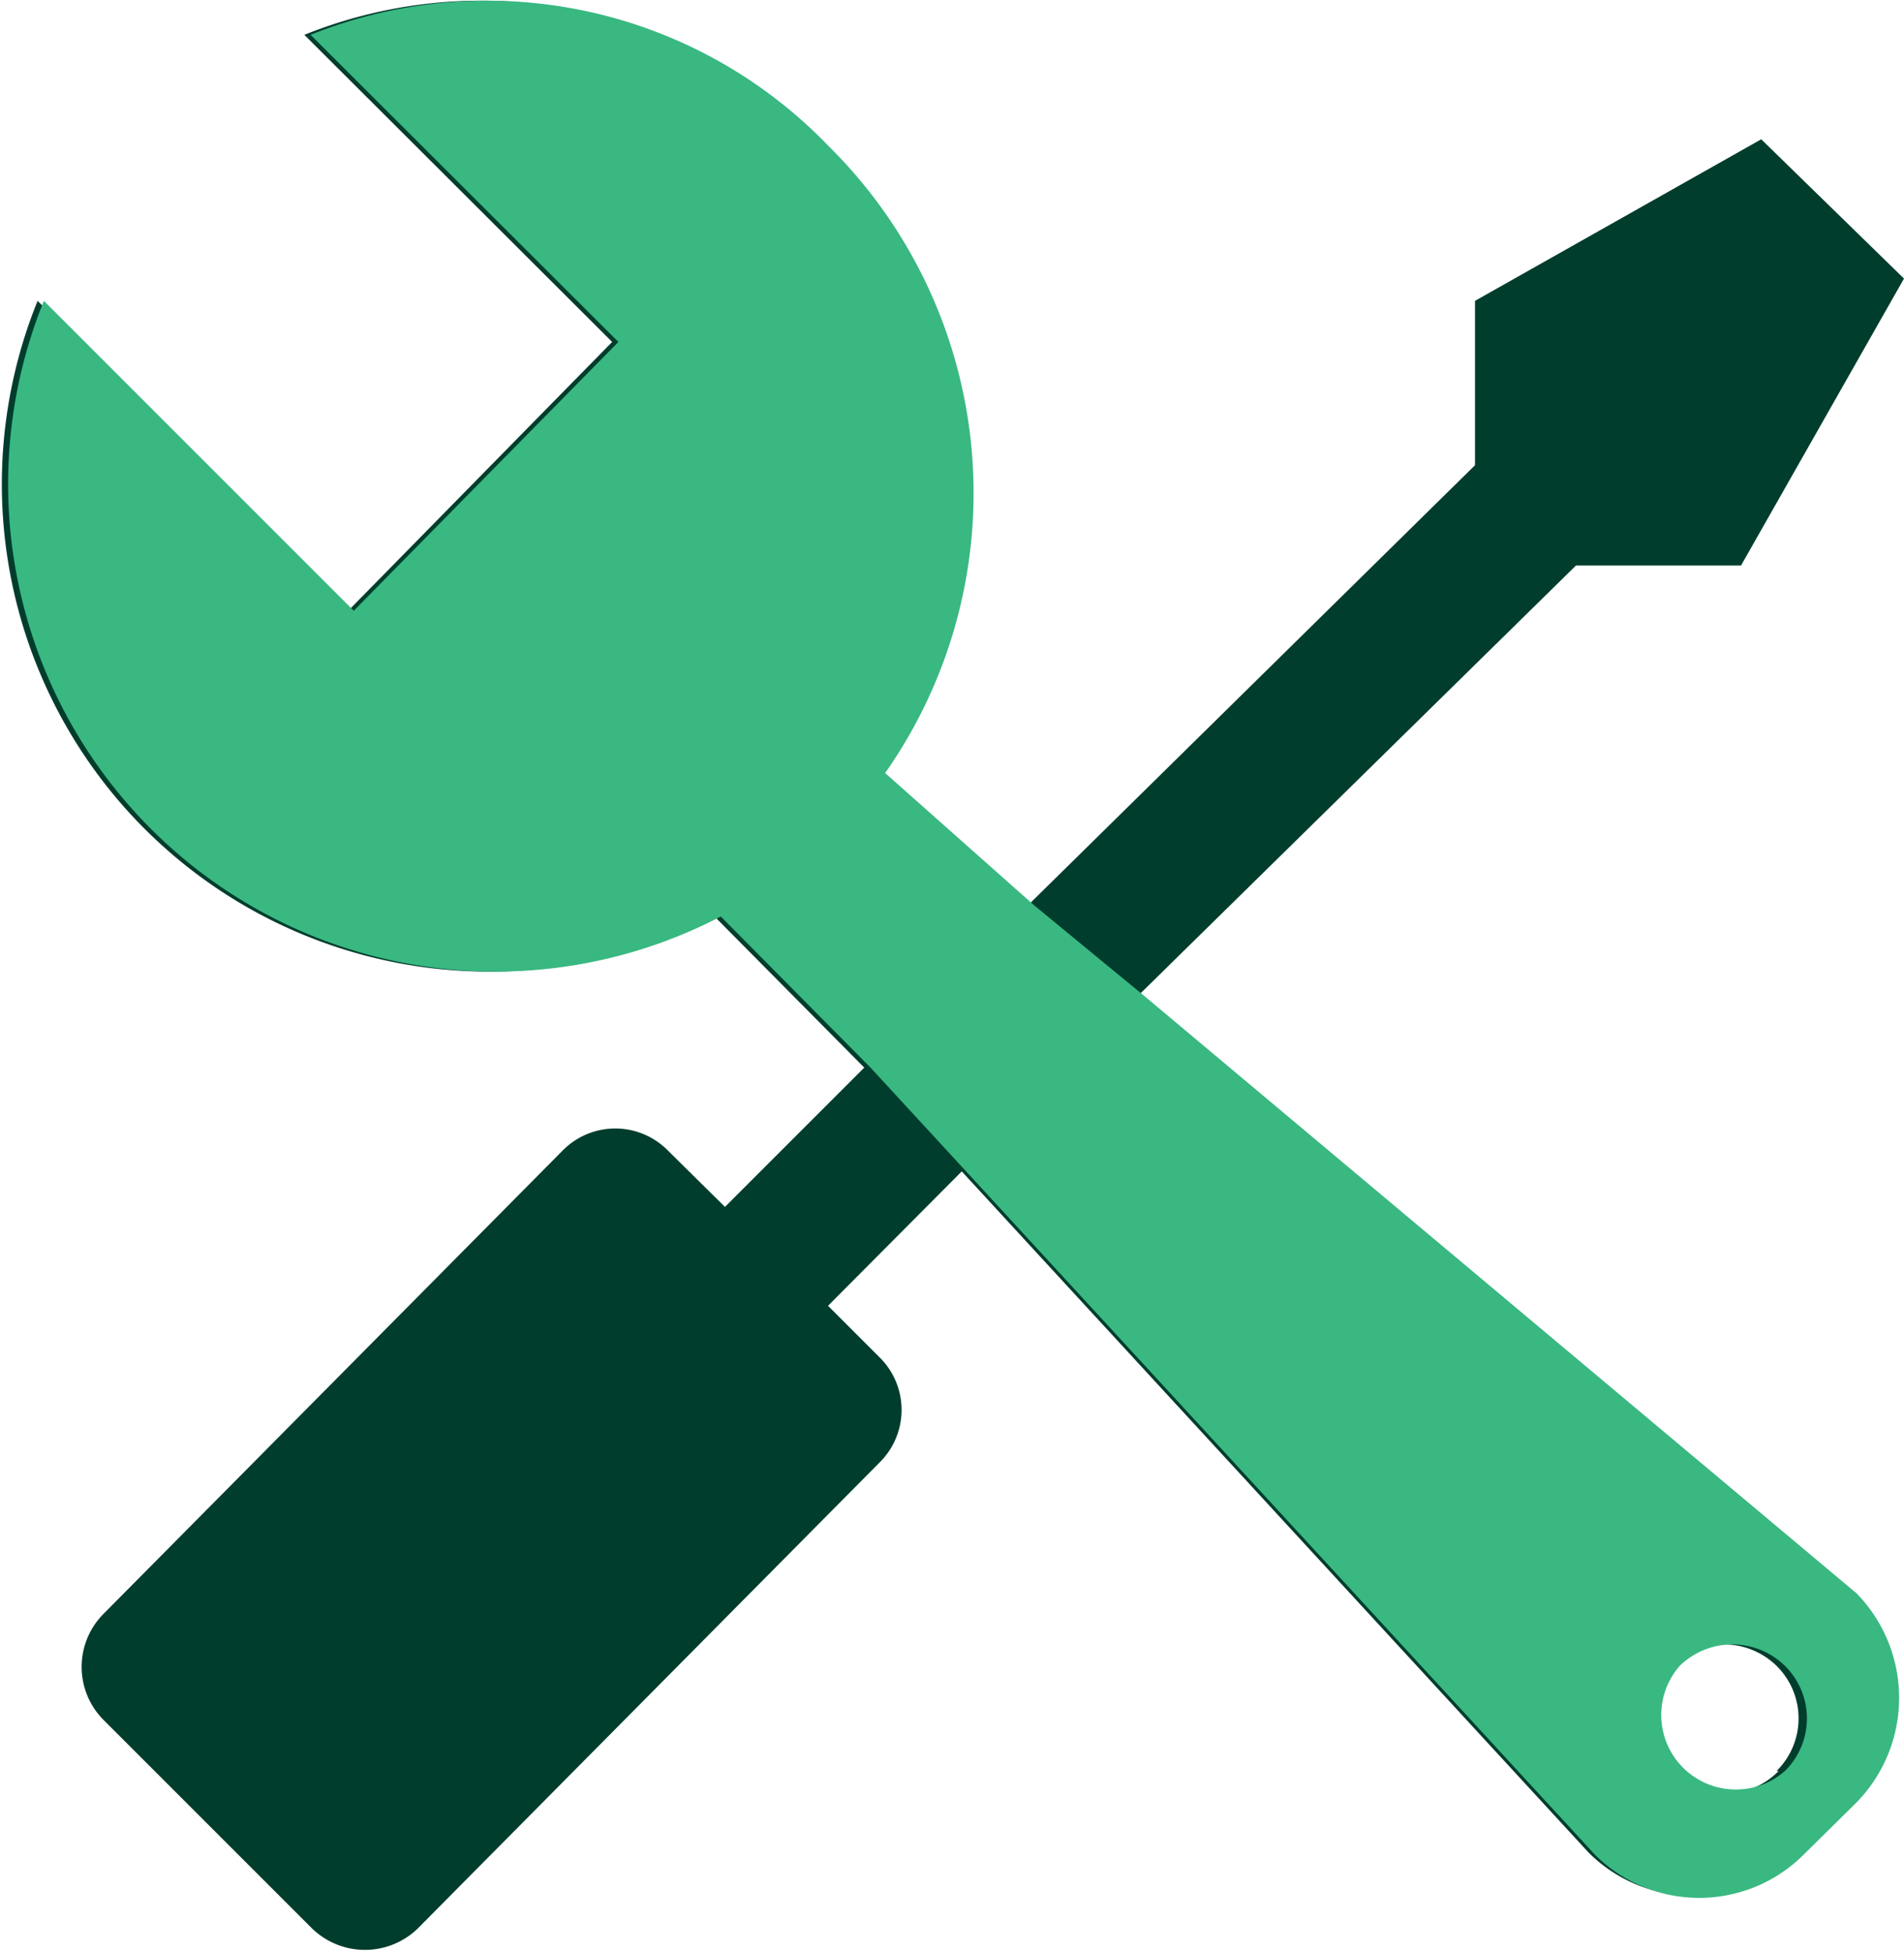 <svg xmlns="http://www.w3.org/2000/svg" viewBox="0 0 27.34 28.03"><defs><style>.cls-1{fill:#013d2d;}.cls-2{fill:#39b881;}</style></defs><g id="Layer_2" data-name="Layer 2"><g id="Layer_1-2" data-name="Layer 1"><path class="cls-1" d="M25.54,25.43A1.07,1.07,0,0,1,24,23.92a1.08,1.08,0,0,1,1.51,0,1.06,1.06,0,0,1,0,1.51M16.34,14.3l6.29-6.18H25L27.34,4,25.29,2,21.18,4.32V6.68L14.76,13,12.62,11.1a6.94,6.94,0,0,0-.81-9A6.8,6.8,0,0,0,4.37.5L8.79,4.91,5,8.77.54,4.32a7,7,0,0,0,9.72,8.84l2.15,2.17-2,2-.82-.81a1.06,1.06,0,0,0-1.51,0L1.48,23.18a1.08,1.08,0,0,0,0,1.51l3,3a1.09,1.09,0,0,0,1.52,0L12.63,21a1.06,1.06,0,0,0,0-1.51l-.74-.74,1.92-1.93,9,9.78a2.12,2.12,0,0,0,3,0l.76-.75a2.15,2.15,0,0,0,0-3Z"/><path class="cls-2" d="M25.63,25.43a1.07,1.07,0,0,1-1.51-1.51,1.08,1.08,0,0,1,1.51,0,1.06,1.06,0,0,1,0,1.51M13.9,16.85l9,9.78a2.12,2.12,0,0,0,3,0l.76-.75a2.15,2.15,0,0,0,0-3L16.43,14.3,14.85,13,12.71,11.1a7,7,0,0,0-.81-9A6.8,6.8,0,0,0,4.46.5L8.88,4.91,5.08,8.77.63,4.32a7,7,0,0,0,9.72,8.84l2.15,2.17Z"/></g></g></svg>